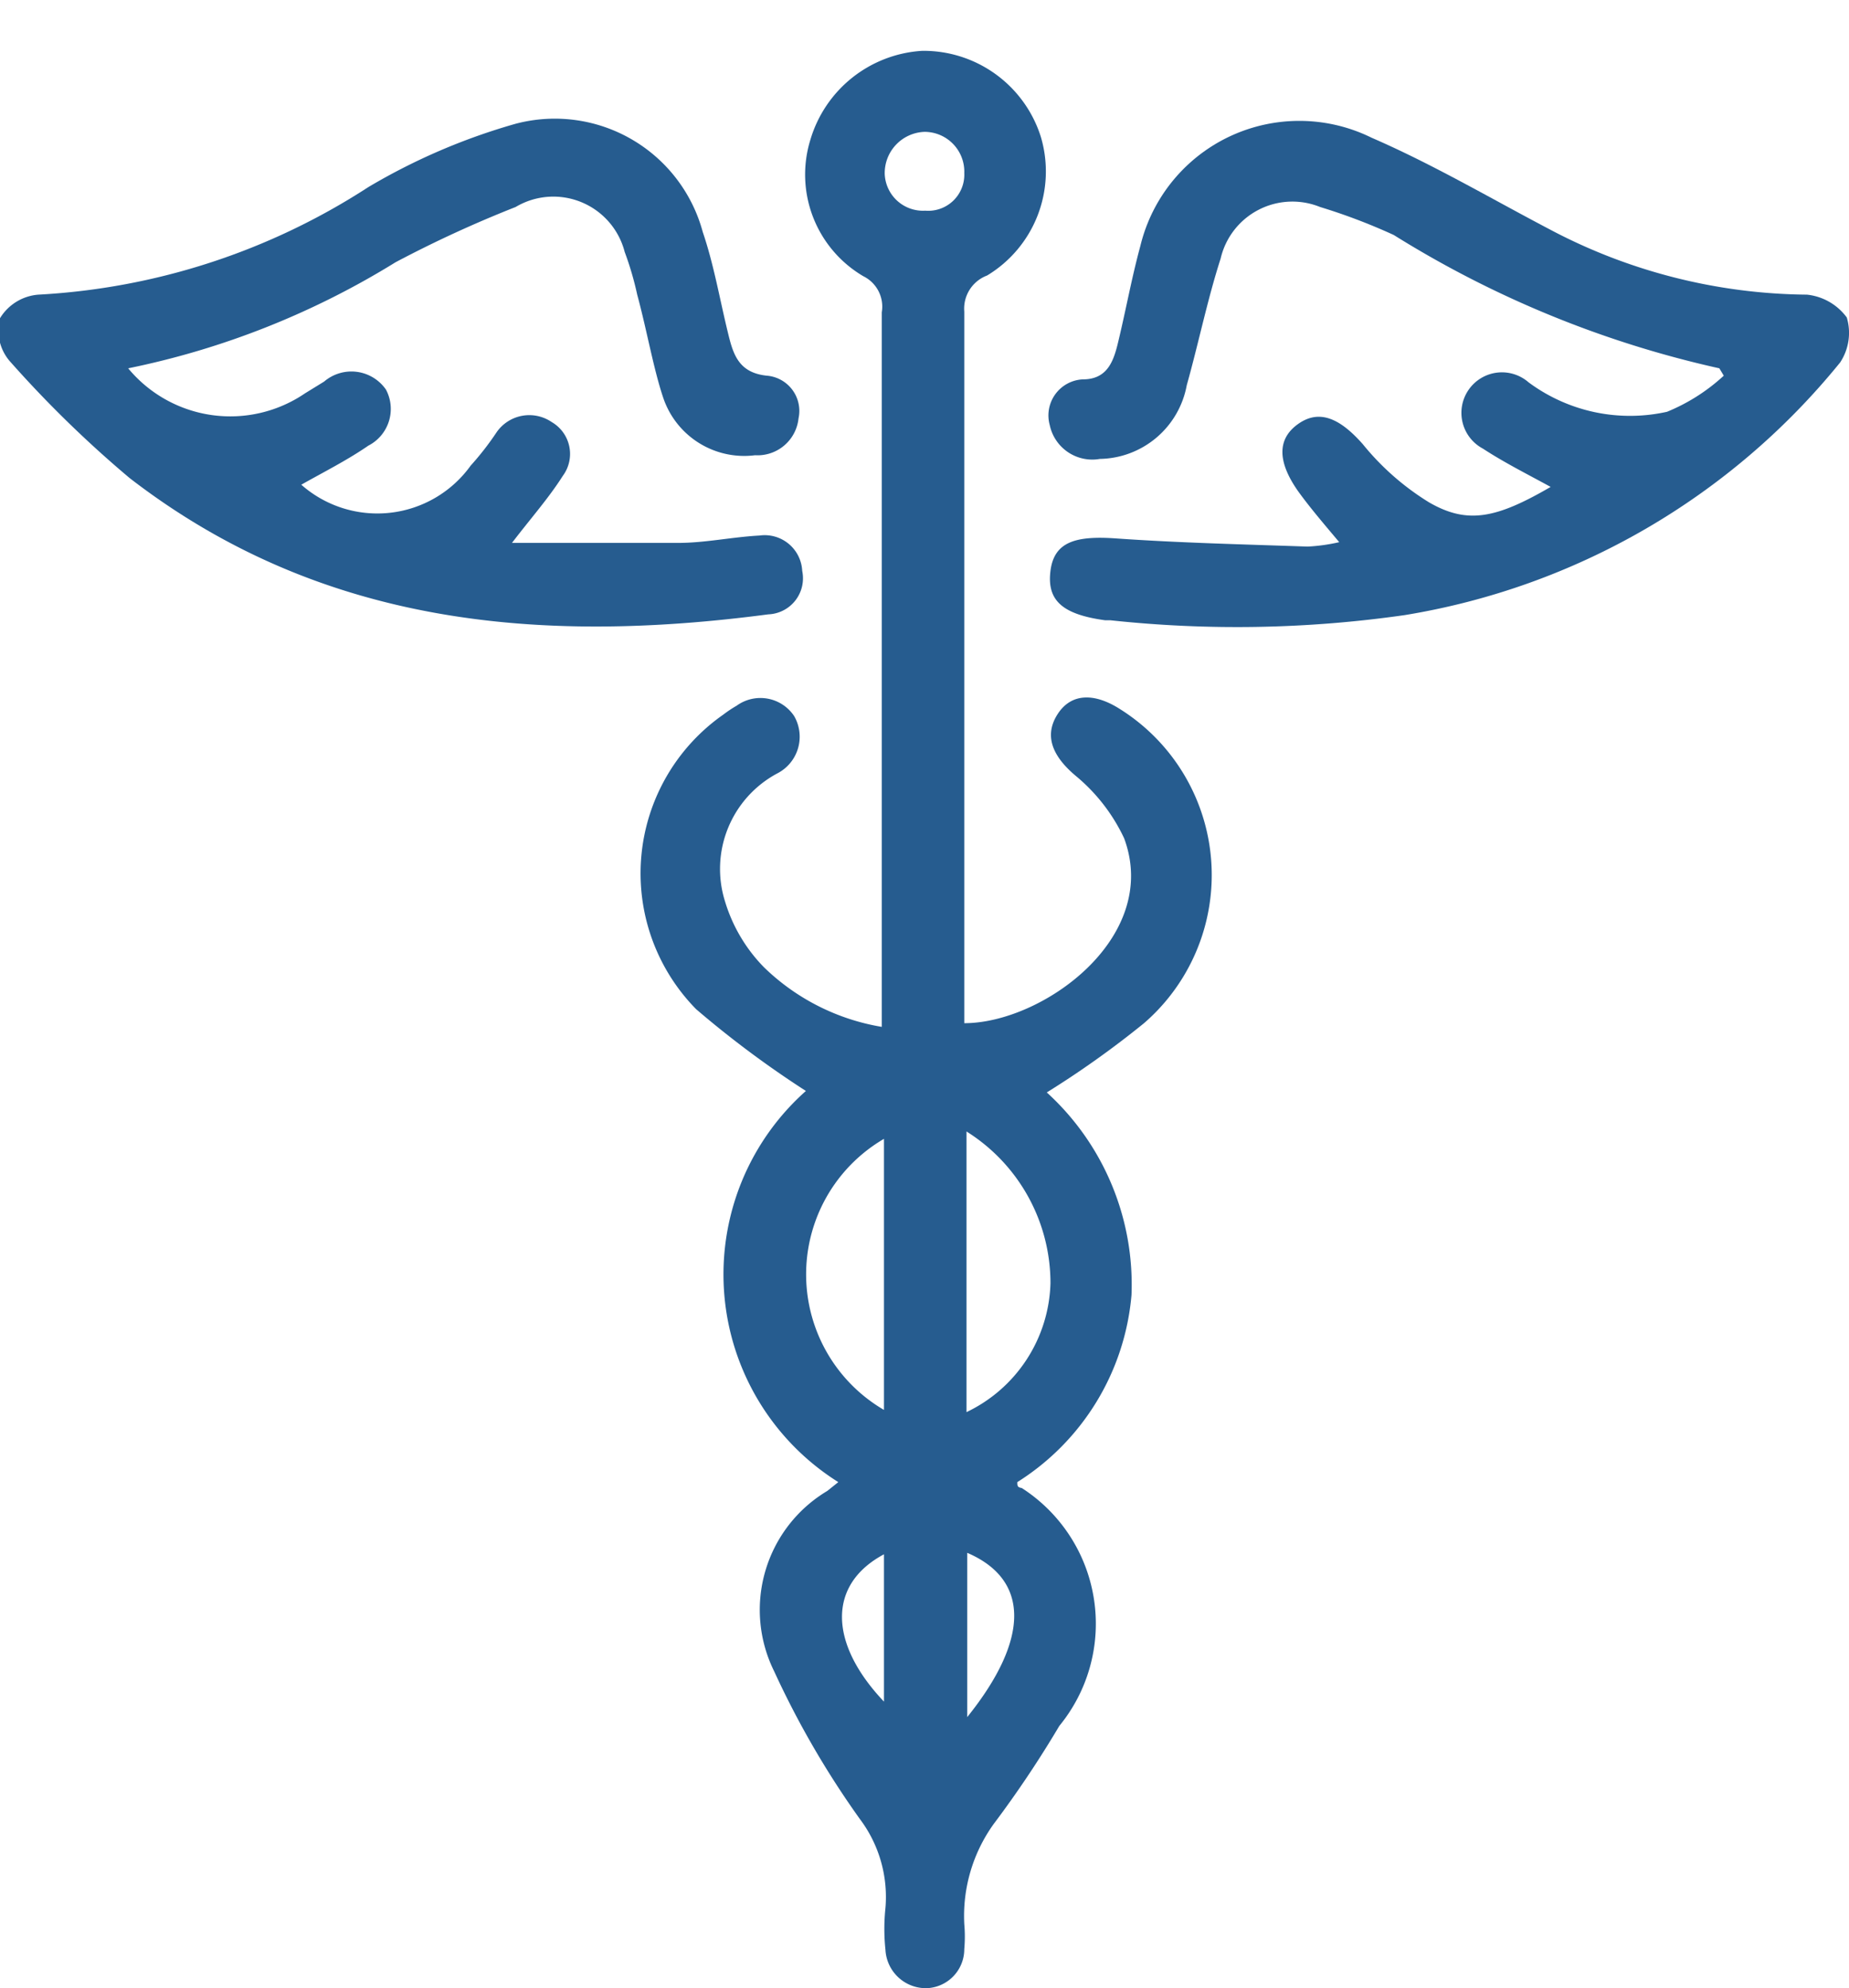 <svg id="ABOUT_on_landing_copy_4" data-name="ABOUT on landing copy 4" xmlns="http://www.w3.org/2000/svg" viewBox="0 0 25.1 26.99"><defs><style>.cls-1{fill:#265c8f;}</style></defs><title>medical-coverage</title><path class="cls-1" d="M14.21,14.83a3.53,3.53,0,0,1,1.15,2.75,3.34,3.34,0,0,1-1.55,2.54c0,.05,0,.07.06.08a2.19,2.19,0,0,1,.51,3.23,14.67,14.67,0,0,1-.89,1.33,2.14,2.14,0,0,0-.4,1.36,1.93,1.93,0,0,1,0,.34.53.53,0,0,1-.51.53.55.55,0,0,1-.56-.52,2.72,2.72,0,0,1,0-.57,1.76,1.76,0,0,0-.35-1.21,12.17,12.17,0,0,1-1.16-2,1.88,1.88,0,0,1,.72-2.45l.15-.12a3.33,3.33,0,0,1-.44-5.31A13.64,13.64,0,0,1,9.45,13.7a2.63,2.63,0,0,1,.37-4A1.64,1.64,0,0,1,10,9.58a.55.55,0,0,1,.78.14.56.56,0,0,1-.23.78,1.47,1.47,0,0,0-.71,1.73,2.17,2.17,0,0,0,.53.9,3,3,0,0,0,1.6.81V4.24a.46.46,0,0,0-.25-.49A1.6,1.6,0,0,1,11,1.9,1.69,1.69,0,0,1,12.52.69a1.67,1.67,0,0,1,1.61,1.17,1.65,1.65,0,0,1-.73,1.88.48.48,0,0,0-.31.49c0,3.12,0,6.24,0,9.36,0,.1,0,.2,0,.3,1.06,0,2.67-1.16,2.17-2.51a2.45,2.45,0,0,0-.66-.85c-.32-.27-.43-.55-.24-.84s.51-.28.85-.06a2.66,2.66,0,0,1,.32,4.26A12.84,12.84,0,0,1,14.21,14.83Zm-1.09.53v3.81a2,2,0,0,0,1.14-1.75A2.43,2.43,0,0,0,13.12,15.36ZM12,19.14V15.46A2.13,2.13,0,0,0,12,19.14Zm1.13,4.17c.86-1.07.84-1.87,0-2.23ZM12.56,2.86a.49.49,0,0,0,.53-.51.54.54,0,0,0-.54-.56.56.56,0,0,0-.54.57A.52.52,0,0,0,12.56,2.86ZM12,21.1c-.77.41-.75,1.21,0,2Z"/><path class="cls-1" d="M1.74,5a1.8,1.8,0,0,0,2.4.34l.26-.16a.57.57,0,0,1,.84.11A.56.56,0,0,1,5,6.05c-.29.2-.61.36-.91.53a1.56,1.56,0,0,0,2.3-.26,3.87,3.87,0,0,0,.35-.45.54.54,0,0,1,.75-.14.5.5,0,0,1,.15.73c-.19.3-.43.57-.69.91.78,0,1.52,0,2.26,0,.36,0,.73-.08,1.1-.1a.51.51,0,0,1,.58.48.49.49,0,0,1-.46.59c-3.11.41-6.08.15-8.67-1.85A15.4,15.4,0,0,1,.13,4.9.64.64,0,0,1,0,4.32.67.67,0,0,1,.52,4,9.12,9.12,0,0,0,5,2.54a8.41,8.41,0,0,1,2-.86A2.08,2.08,0,0,1,9.54,3.15c.15.44.23.91.34,1.36.07.29.14.55.53.59a.48.48,0,0,1,.43.58.56.56,0,0,1-.59.5A1.16,1.16,0,0,1,9,5.39C8.87,5,8.78,4.48,8.65,4a4.23,4.23,0,0,0-.17-.58A1,1,0,0,0,7,2.81a16,16,0,0,0-1.63.75A11.13,11.13,0,0,1,1.74,5Z"/><path class="cls-1" d="M23.34,5a14.12,14.12,0,0,1-4.42-1.81,8,8,0,0,0-1-.38,1,1,0,0,0-1.35.7c-.18.56-.3,1.15-.46,1.72a1.22,1.22,0,0,1-1.18,1,.59.59,0,0,1-.68-.46.49.49,0,0,1,.45-.62c.32,0,.41-.23.47-.47.11-.45.19-.9.31-1.34a2.22,2.22,0,0,1,3.14-1.47c.83.36,1.61.82,2.41,1.24A7.59,7.59,0,0,0,24.53,4a.77.77,0,0,1,.54.31.73.73,0,0,1-.09.61,9.6,9.6,0,0,1-5.91,3.43,16.06,16.06,0,0,1-4,.07H15c-.58-.08-.79-.27-.74-.67s.35-.48.9-.44c.86.06,1.73.08,2.59.11a2.45,2.45,0,0,0,.43-.06c-.21-.25-.39-.46-.55-.68-.3-.42-.29-.73,0-.93s.57-.06.87.28a3.55,3.55,0,0,0,.9.79c.52.3.91.22,1.65-.21-.31-.17-.63-.33-.92-.52a.55.55,0,1,1,.62-.9,2.31,2.31,0,0,0,1.88.4,2.57,2.57,0,0,0,.77-.49Z"/></svg>